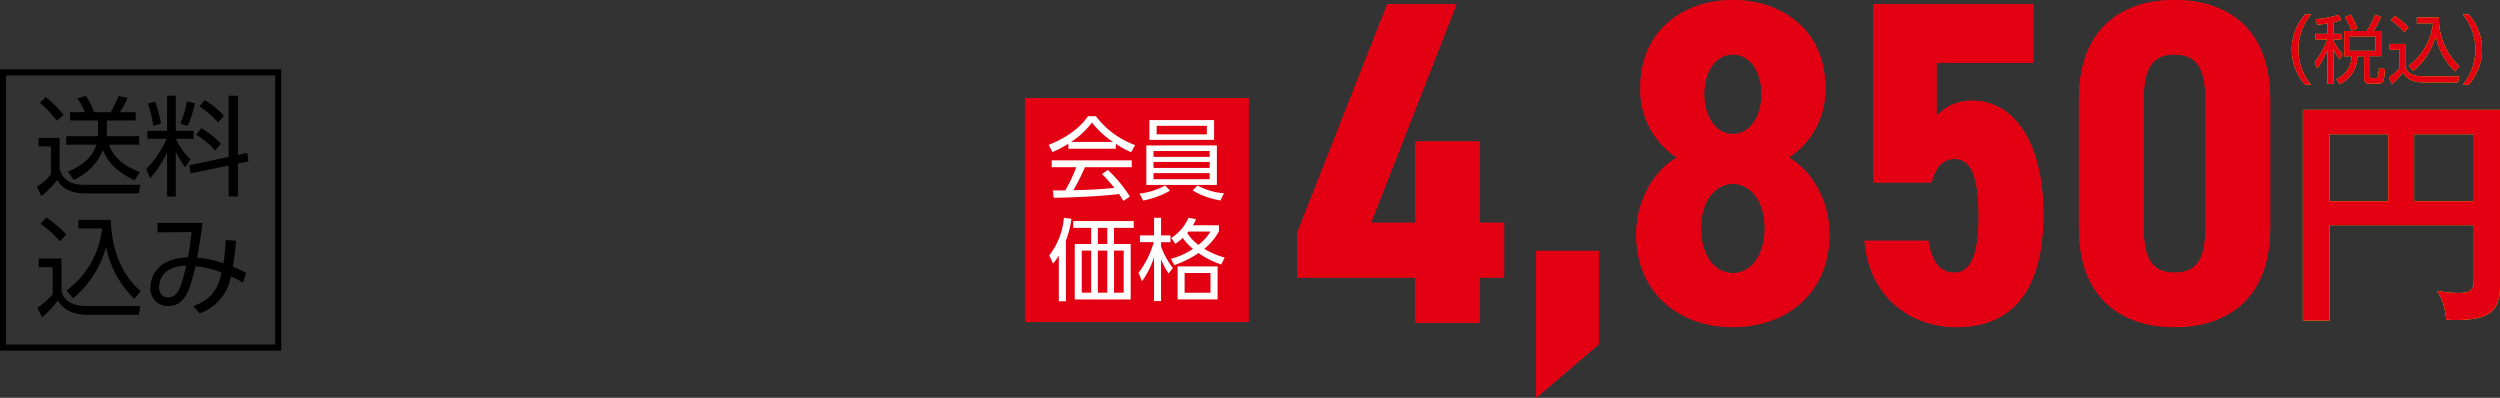 <svg xmlns="http://www.w3.org/2000/svg" width="414.124" height="65.899" viewBox="0 0 414.124 65.899">
  <rect x="0" y="0" width="414.124" height="65.899" fill="#333333" stroke="none"/>
  <g id="product06_price02" transform="translate(-1326.995 -5669.508)">
    <rect id="長方形_45" data-name="長方形 45" width="37.104" height="37.104" transform="translate(1496.763 5685.739)" fill="#e30012"/>
    <g id="グループ_223" data-name="グループ 223">
      <path id="パス_1719" data-name="パス 1719" d="M1511.827,5694.146h-7.853v-.831a17.23,17.23,0,0,1-2.643,1.381l-.609-1.2c4.424-1.736,6.088-4.142,6.488-4.735h1.321a14.384,14.384,0,0,0,6.489,4.78l-.654,1.187a16.055,16.055,0,0,1-2.539-1.4Zm-1.306,3.519a21.659,21.659,0,0,1,3.637,4.41l-1.068.713c-.238-.4-.416-.684-.728-1.144-2.479.357-8.537.623-10.823.623l-.134-1.217h2.049a25.406,25.406,0,0,0,1.826-3.845h-4.068v-1.143h13.259v1.143h-7.75a40.638,40.638,0,0,1-1.916,3.815c.371-.014,2.034-.058,2.345-.074,1.812-.074,3.341-.207,4.44-.312a27.544,27.544,0,0,0-2.049-2.3Zm.832-4.647a15.154,15.154,0,0,1-3.475-3.207,13.789,13.789,0,0,1-3.444,3.207Z" fill="#fff"/>
      <path id="パス_1720" data-name="パス 1720" d="M1520.805,5701.094a14.419,14.419,0,0,1-4.454,1.634l-.594-1.158a11.308,11.308,0,0,0,4.246-1.336Zm7.764-7.5v6.547h-11.683V5693.6Zm-.46-4.2v3.281H1517.39V5689.4Zm-10.036,5.122v.981h9.309v-.981Zm0,1.812v1h9.309v-1Zm0,1.856v1.009h9.309v-1.009Zm.52-7.84v1.412h8.314v-1.412Zm6.77,9.889a10.908,10.908,0,0,0,4.379,1.291l-.578,1.189a13.312,13.312,0,0,1-4.6-1.649Z" fill="#fff"/>
    </g>
    <g id="グループ_224" data-name="グループ 224">
      <path id="パス_1721" data-name="パス 1721" d="M1503.572,5719.411h-1.187v-7.572a8.8,8.8,0,0,1-.965,1.336l-.608-1.366a11.925,11.925,0,0,0,2.419-6.221l1.248.164a15.771,15.771,0,0,1-.907,3.578Zm11.225-12.16h-3.267v2.673h2.762v9.189h-9.265v-9.189h2.718v-2.673h-2.97v-1.128H1514.8Zm-7.052,3.771h-1.559v6.963h1.559Zm2.672-3.771h-1.559v2.673h1.559Zm0,3.771h-1.559v6.963h1.559Zm2.717,0h-1.6v6.963h1.6Z" fill="#fff"/>
      <path id="パス_1722" data-name="パス 1722" d="M1520.567,5714.808a12.164,12.164,0,0,1-1.247-2.346v6.919h-1.158v-7.246a13.969,13.969,0,0,1-2,3.964l-.564-1.4a15.553,15.553,0,0,0,2.523-5.077h-2.286V5708.5h2.331v-2.91h1.158v2.91h1.559v1.129h-1.559v.727a14.071,14.071,0,0,0,1.96,3.563Zm8.344-6.978a9.723,9.723,0,0,1-2.434,2.9,14.714,14.714,0,0,0,3.384,1.455l-.579,1.128a14.377,14.377,0,0,1-3.756-1.885,16.624,16.624,0,0,1-4.008,1.989l-.565-1.039a11.468,11.468,0,0,0,3.652-1.648,8.949,8.949,0,0,1-1.692-1.811,9.05,9.05,0,0,1-1.218.979l-.682-.979a7.608,7.608,0,0,0,2.865-3.341l1.232.237a5.728,5.728,0,0,1-.505,1.01h4.306Zm-.223,11.268h-6.622v-5.463h6.622Zm-1.172-4.364h-4.291V5718h4.291Zm-3.653-6.875c-.059.075-.074.09-.208.253a7.7,7.7,0,0,0,1.857,1.96,8.08,8.08,0,0,0,2-2.213Z" fill="#fff"/>
    </g>
    <g id="グループ_227" data-name="グループ 227">
      <g id="グループ_225" data-name="グループ 225">
        <path id="パス_1723" data-name="パス 1723" d="M1708.849,5683.546a8.747,8.747,0,0,1,0-11.66h.971a9.136,9.136,0,0,0,0,11.66Z" fill="#fff100"/>
        <path id="パス_1724" data-name="パス 1724" d="M1713.515,5675.121h1.315v.923h-1.315v.27a11.733,11.733,0,0,0,1.524,2.14l-.479.923a16.752,16.752,0,0,1-1.045-1.759v5.78h-.96v-5.633a15.557,15.557,0,0,1-1.722,3.1l-.418-1.07a12.931,12.931,0,0,0,2.091-3.751h-1.955v-.923h2v-1.734c-.861.148-1.291.185-1.709.221l-.271-.934a16.007,16.007,0,0,0,3.813-.713l.442.873a8.86,8.86,0,0,1-1.315.369Zm7.92,3.7h-1.858v3.271c0,.271.05.345.406.345h.566c.259,0,.32-.087.369-.234a9.173,9.173,0,0,0,.136-1.463l1,.221c-.148,2-.173,2.4-1.144,2.4h-1.341c-.5,0-.96-.049-.96-.886v-3.652H1717.5a5.121,5.121,0,0,1-2.927,4.612l-.566-.824a4.087,4.087,0,0,0,2.521-3.788h-1.217v-4.182h3.751a18.533,18.533,0,0,0,1.39-2.717l.959.38a16.528,16.528,0,0,1-1.23,2.337h1.255Zm-4.932-4.231a11.758,11.758,0,0,0-1.046-2.238l.936-.418a11.347,11.347,0,0,1,1.082,2.263Zm3.96.948h-4.193v2.385h4.193Z" fill="#fff100"/>
        <path id="パス_1725" data-name="パス 1725" d="M1725.424,5676.782v3.628c.27,1.365,1.586,1.746,2.939,1.746h5.977l-.172,1h-5.646c-2.373,0-3.111-1.045-3.517-1.611a12.905,12.905,0,0,1-1.771,1.894l-.529-1.094a9.766,9.766,0,0,0,1.723-1.5v-3.087h-1.587v-.971Zm-.173-1.956a11.7,11.7,0,0,0-2.214-1.98l.665-.7a12.218,12.218,0,0,1,2.263,1.906Zm.738,5.571a10.084,10.084,0,0,0,4.034-7.022h-2.681v-.972h3.665a10.757,10.757,0,0,0,3.382,8.068l-.726.861a11.037,11.037,0,0,1-3.184-5.879,11.643,11.643,0,0,1-3.727,5.817Z" fill="#fff100"/>
        <path id="パス_1726" data-name="パス 1726" d="M1734.946,5683.546a9.129,9.129,0,0,0,0-11.66h.972a8.744,8.744,0,0,1,0,11.66Z" fill="#fff100"/>
      </g>
      <g id="グループ_226" data-name="グループ 226">
        <path id="パス_1727" data-name="パス 1727" d="M1708.849,5683.546a8.747,8.747,0,0,1,0-11.66h.971a9.136,9.136,0,0,0,0,11.66Z" fill="#e30012"/>
        <path id="パス_1728" data-name="パス 1728" d="M1713.515,5675.121h1.315v.923h-1.315v.27a11.733,11.733,0,0,0,1.524,2.14l-.479.923a16.752,16.752,0,0,1-1.045-1.759v5.78h-.96v-5.633a15.557,15.557,0,0,1-1.722,3.1l-.418-1.07a12.931,12.931,0,0,0,2.091-3.751h-1.955v-.923h2v-1.734c-.861.148-1.291.185-1.709.221l-.271-.934a16.007,16.007,0,0,0,3.813-.713l.442.873a8.86,8.86,0,0,1-1.315.369Zm7.92,3.7h-1.858v3.271c0,.271.05.345.406.345h.566c.259,0,.32-.087.369-.234a9.173,9.173,0,0,0,.136-1.463l1,.221c-.148,2-.173,2.4-1.144,2.4h-1.341c-.5,0-.96-.049-.96-.886v-3.652H1717.5a5.121,5.121,0,0,1-2.927,4.612l-.566-.824a4.087,4.087,0,0,0,2.521-3.788h-1.217v-4.182h3.751a18.533,18.533,0,0,0,1.39-2.717l.959.38a16.528,16.528,0,0,1-1.23,2.337h1.255Zm-4.932-4.231a11.758,11.758,0,0,0-1.046-2.238l.936-.418a11.347,11.347,0,0,1,1.082,2.263Zm3.96.948h-4.193v2.385h4.193Z" fill="#e30012"/>
        <path id="パス_1729" data-name="パス 1729" d="M1725.424,5676.782v3.628c.27,1.365,1.586,1.746,2.939,1.746h5.977l-.172,1h-5.646c-2.373,0-3.111-1.045-3.517-1.611a12.905,12.905,0,0,1-1.771,1.894l-.529-1.094a9.766,9.766,0,0,0,1.723-1.5v-3.087h-1.587v-.971Zm-.173-1.956a11.7,11.7,0,0,0-2.214-1.98l.665-.7a12.218,12.218,0,0,1,2.263,1.906Zm.738,5.571a10.084,10.084,0,0,0,4.034-7.022h-2.681v-.972h3.665a10.757,10.757,0,0,0,3.382,8.068l-.726.861a11.037,11.037,0,0,1-3.184-5.879,11.643,11.643,0,0,1-3.727,5.817Z" fill="#e30012"/>
        <path id="パス_1730" data-name="パス 1730" d="M1734.946,5683.546a9.129,9.129,0,0,0,0-11.66h.972a8.744,8.744,0,0,1,0,11.66Z" fill="#e30012"/>
      </g>
    </g>
    <g id="グループ_230" data-name="グループ 230">
      <g id="グループ_228" data-name="グループ 228">
        <path id="パス_1731" data-name="パス 1731" d="M1712.869,5706.81V5722.6h-4.407v-34.9h32.656v29.171c0,4.207-1.763,5.649-7.412,5.649-.6,0-1-.04-1.523-.08a9.978,9.978,0,0,0-1.483-4.767,17.307,17.307,0,0,0,3.647.36c2.084,0,2.444-.6,2.444-2.444v-8.776Zm9.737-15.066h-9.737v11.1h9.737Zm4.288,11.1h9.9v-11.1h-9.9Z" fill="#fff100"/>
      </g>
      <g id="グループ_229" data-name="グループ 229">
        <path id="パス_1732" data-name="パス 1732" d="M1712.869,5706.81V5722.6h-4.407v-34.9h32.656v29.171c0,4.207-1.763,5.649-7.412,5.649-.6,0-1-.04-1.523-.08a9.978,9.978,0,0,0-1.483-4.767,17.307,17.307,0,0,0,3.647.36c2.084,0,2.444-.6,2.444-2.444v-8.776Zm9.737-15.066h-9.737v11.1h9.737Zm4.288,11.1h9.9v-11.1h-9.9Z" fill="#e30012"/>
      </g>
    </g>
    <g id="グループ_233" data-name="グループ 233">
      <g id="グループ_231" data-name="グループ 231">
        <path id="パス_1733" data-name="パス 1733" d="M1568.274,5670.2l-14.159,36.2h7.271v-13.471H1572.1V5706.4h4.056v9.108H1572.1v7.5h-10.716v-7.5h-19.517v-7.424l14.925-37.887Z" fill="#cf121b"/>
        <path id="パス_1734" data-name="パス 1734" d="M1591.846,5726.528l-10.409,8.879v-24.34h10.409Z" fill="#cf121b"/>
        <path id="パス_1735" data-name="パス 1735" d="M1629.349,5683.973a13.346,13.346,0,0,1-6.047,11.634c3.444,1.913,6.735,6.735,6.735,12.705,0,9.873-7.271,15.384-16,15.384s-16-5.511-16-15.384c0-5.97,3.291-10.792,6.735-12.705a13.345,13.345,0,0,1-6.046-11.634c0-9.644,7.424-14.465,15.308-14.465S1629.349,5674.329,1629.349,5683.973Zm-10.027,23.344c0-4.745-2.526-7.348-5.281-7.348s-5.281,2.6-5.281,7.348c0,4.21,2.066,7.424,5.281,7.424S1619.322,5711.527,1619.322,5707.317Zm-10.027-22.272c0,3.673,1.837,6.659,4.746,6.659s4.745-2.986,4.745-6.659c0-3.6-1.837-6.506-4.745-6.506S1609.3,5681.447,1609.3,5685.045Z" fill="#cf121b"/>
        <path id="パス_1736" data-name="パス 1736" d="M1646.95,5699.74h-9.644V5670.2h26.482v9.721h-16v8.8a7.724,7.724,0,0,1,6.046-2.525c6.276,0,11.634,6.2,11.634,18.828,0,12.476-5.051,18.675-14.389,18.675-7.577,0-14.466-4.975-15.231-14.313h10.562c.612,3.369,1.761,5.282,4.362,5.282s3.981-2.908,3.981-9.108c0-6.429-1.071-9.72-3.981-9.72C1648.71,5695.837,1647.563,5697.367,1646.95,5699.74Z" fill="#cf121b"/>
        <path id="パス_1737" data-name="パス 1737" d="M1671.363,5707.241v-21.277c0-12.017,7.424-16.456,15.844-16.456s15.843,4.439,15.843,16.456v21.277c0,12.017-7.424,16.455-15.843,16.455S1671.363,5719.258,1671.363,5707.241Zm20.972-.383v-20.513c0-5.05-1.071-7.806-5.128-7.806s-5.129,2.756-5.129,7.806v20.513c0,5.052,1.072,7.807,5.129,7.807S1692.335,5711.91,1692.335,5706.858Z" fill="#cf121b"/>
      </g>
      <g id="グループ_232" data-name="グループ 232">
        <path id="パス_1738" data-name="パス 1738" d="M1568.274,5670.2l-14.159,36.2h7.271v-13.471H1572.1V5706.4h4.056v9.108H1572.1v7.5h-10.716v-7.5h-19.517v-7.424l14.925-37.887Z" fill="#e30012"/>
        <path id="パス_1739" data-name="パス 1739" d="M1591.846,5726.528l-10.409,8.879v-24.34h10.409Z" fill="#e30012"/>
        <path id="パス_1740" data-name="パス 1740" d="M1629.349,5683.973a13.346,13.346,0,0,1-6.047,11.634c3.444,1.913,6.735,6.735,6.735,12.705,0,9.873-7.271,15.384-16,15.384s-16-5.511-16-15.384c0-5.97,3.291-10.792,6.735-12.705a13.345,13.345,0,0,1-6.046-11.634c0-9.644,7.424-14.465,15.308-14.465S1629.349,5674.329,1629.349,5683.973Zm-10.027,23.344c0-4.745-2.526-7.348-5.281-7.348s-5.281,2.6-5.281,7.348c0,4.21,2.066,7.424,5.281,7.424S1619.322,5711.527,1619.322,5707.317Zm-10.027-22.272c0,3.673,1.837,6.659,4.746,6.659s4.745-2.986,4.745-6.659c0-3.6-1.837-6.506-4.745-6.506S1609.3,5681.447,1609.3,5685.045Z" fill="#e30012"/>
        <path id="パス_1741" data-name="パス 1741" d="M1646.95,5699.74h-9.644V5670.2h26.482v9.721h-16v8.8a7.724,7.724,0,0,1,6.046-2.525c6.276,0,11.634,6.2,11.634,18.828,0,12.476-5.051,18.675-14.389,18.675-7.577,0-14.466-4.975-15.231-14.313h10.562c.612,3.369,1.761,5.282,4.362,5.282s3.981-2.908,3.981-9.108c0-6.429-1.071-9.72-3.981-9.72C1648.71,5695.837,1647.563,5697.367,1646.95,5699.74Z" fill="#e30012"/>
        <path id="パス_1742" data-name="パス 1742" d="M1671.363,5707.241v-21.277c0-12.017,7.424-16.456,15.844-16.456s15.843,4.439,15.843,16.456v21.277c0,12.017-7.424,16.455-15.843,16.455S1671.363,5719.258,1671.363,5707.241Zm20.972-.383v-20.513c0-5.05-1.071-7.806-5.128-7.806s-5.129,2.756-5.129,7.806v20.513c0,5.052,1.072,7.807,5.129,7.807S1692.335,5711.91,1692.335,5706.858Z" fill="#e30012"/>
      </g>
    </g>
    <g id="グループ_238" data-name="グループ 238">
      <rect id="長方形_46" data-name="長方形 46" width="45.582" height="45.582" transform="translate(1327.495 5681.5)" fill="none" stroke="#000" stroke-miterlimit="10" stroke-width="1"/>
      <g id="グループ_237" data-name="グループ 237">
        <path id="パス_1753" data-name="パス 1753" d="M1336.872,5692.342v5.13c.63,2.648,3.349,2.648,4.249,2.648h9.11l-.252,1.422h-8.858c-3.313,0-4.285-1.6-4.645-2.233a13.648,13.648,0,0,1-2.629,2.665l-.739-1.549a9.184,9.184,0,0,0,2.324-2.034v-4.628H1333.4v-1.421Zm-.469-2.828a19.177,19.177,0,0,0-2.808-2.989l.99-.935a18.105,18.105,0,0,1,2.953,2.952Zm13.649,2.557v1.4h-5.006c.486,1.369,1.621,3.224,5.114,4.538l-.847,1.369c-3.943-1.8-4.825-3.98-5.257-5.042a9.021,9.021,0,0,1-4.843,4.952l-.973-1.333c3.079-1.351,4.177-2.791,4.717-4.484h-4.987v-1.4h5.258v-2.61h-4.61v-1.369h2.431a8.946,8.946,0,0,0-1.225-2.269l1.405-.432a11.063,11.063,0,0,1,1.333,2.7h2.754a16.257,16.257,0,0,0,1.332-2.7l1.495.342a17.841,17.841,0,0,1-1.3,2.359h2.629v1.369H1344.7v2.61Z"/>
        <path id="パス_1754" data-name="パス 1754" d="M1351.415,5692.5v-1.315h3.259v-5.816h1.44v5.816h2.953v1.315h-2.953a12.017,12.017,0,0,0,2.431,3.421l-.864,1.278a13.757,13.757,0,0,1-1.567-2.557v7.418h-1.44v-7.346a16.089,16.089,0,0,1-2.827,4.322l-.613-1.549a16.114,16.114,0,0,0,3.35-4.987Zm.954-2.162a16.38,16.38,0,0,0-.883-3.672l1.189-.325a18.742,18.742,0,0,1,.99,3.637Zm4.5-.377a14.831,14.831,0,0,0,1.08-3.637l1.315.269a14.644,14.644,0,0,1-1.206,3.782Zm11.092,4.879.2,1.4-1.764.378v5.437h-1.532v-5.132l-6.283,1.315-.234-1.351,6.517-1.386v-10.137h1.532v9.813Zm-5.348-.4a12.207,12.207,0,0,0-3.133-2.61l.865-1.081a14.057,14.057,0,0,1,3.24,2.556Zm.522-4.646a15.565,15.565,0,0,0-3.1-2.665l.864-1.026a14.554,14.554,0,0,1,3.188,2.558Z"/>
        <path id="パス_1755" data-name="パス 1755" d="M1337.178,5712.342v5.311c.4,2,2.322,2.557,4.3,2.557h8.75l-.252,1.458h-8.264c-3.475,0-4.555-1.531-5.15-2.359a18.822,18.822,0,0,1-2.592,2.773l-.775-1.6a14.269,14.269,0,0,0,2.522-2.2v-4.52H1333.4v-1.421Zm-.252-2.864a17.231,17.231,0,0,0-3.241-2.9l.972-1.027a17.784,17.784,0,0,1,3.313,2.791Zm1.08,8.156a14.759,14.759,0,0,0,5.906-10.28h-3.926v-1.423h5.367c.089,3.53.99,8.372,4.951,11.812l-1.063,1.261a16.164,16.164,0,0,1-4.663-8.607,17.035,17.035,0,0,1-5.456,8.516Z"/>
        <path id="パス_1756" data-name="パス 1756" d="M1359.049,5720.192c3.1-1.117,4.033-2.917,4.663-5.528a16.35,16.35,0,0,0-4.321-1.063c-.972,4.016-1.764,6.591-4.483,6.591a2.86,2.86,0,0,1-2.989-3.079c0-.883.324-4.754,6.212-4.987.252-1.3.486-2.9.594-4.178l-5.636.054v-1.567h7.454c-.233,1.8-.288,2.2-.882,5.744a17.472,17.472,0,0,1,4.339.954,35.2,35.2,0,0,0,.4-3.871l1.711.126c-.126,1.3-.27,2.864-.541,4.3a18.447,18.447,0,0,1,2.215,1.026l-.54,1.621a13.944,13.944,0,0,0-2.016-1.044,7.875,7.875,0,0,1-5.186,6.139Zm-3.8-6.141a3.365,3.365,0,0,0-1.909,2.972c0,.342.091,1.746,1.459,1.746,1.62,0,2.106-1.35,3.06-5.258A5.9,5.9,0,0,0,1355.25,5714.051Z"/>
      </g>
    </g>
  </g>
</svg>
